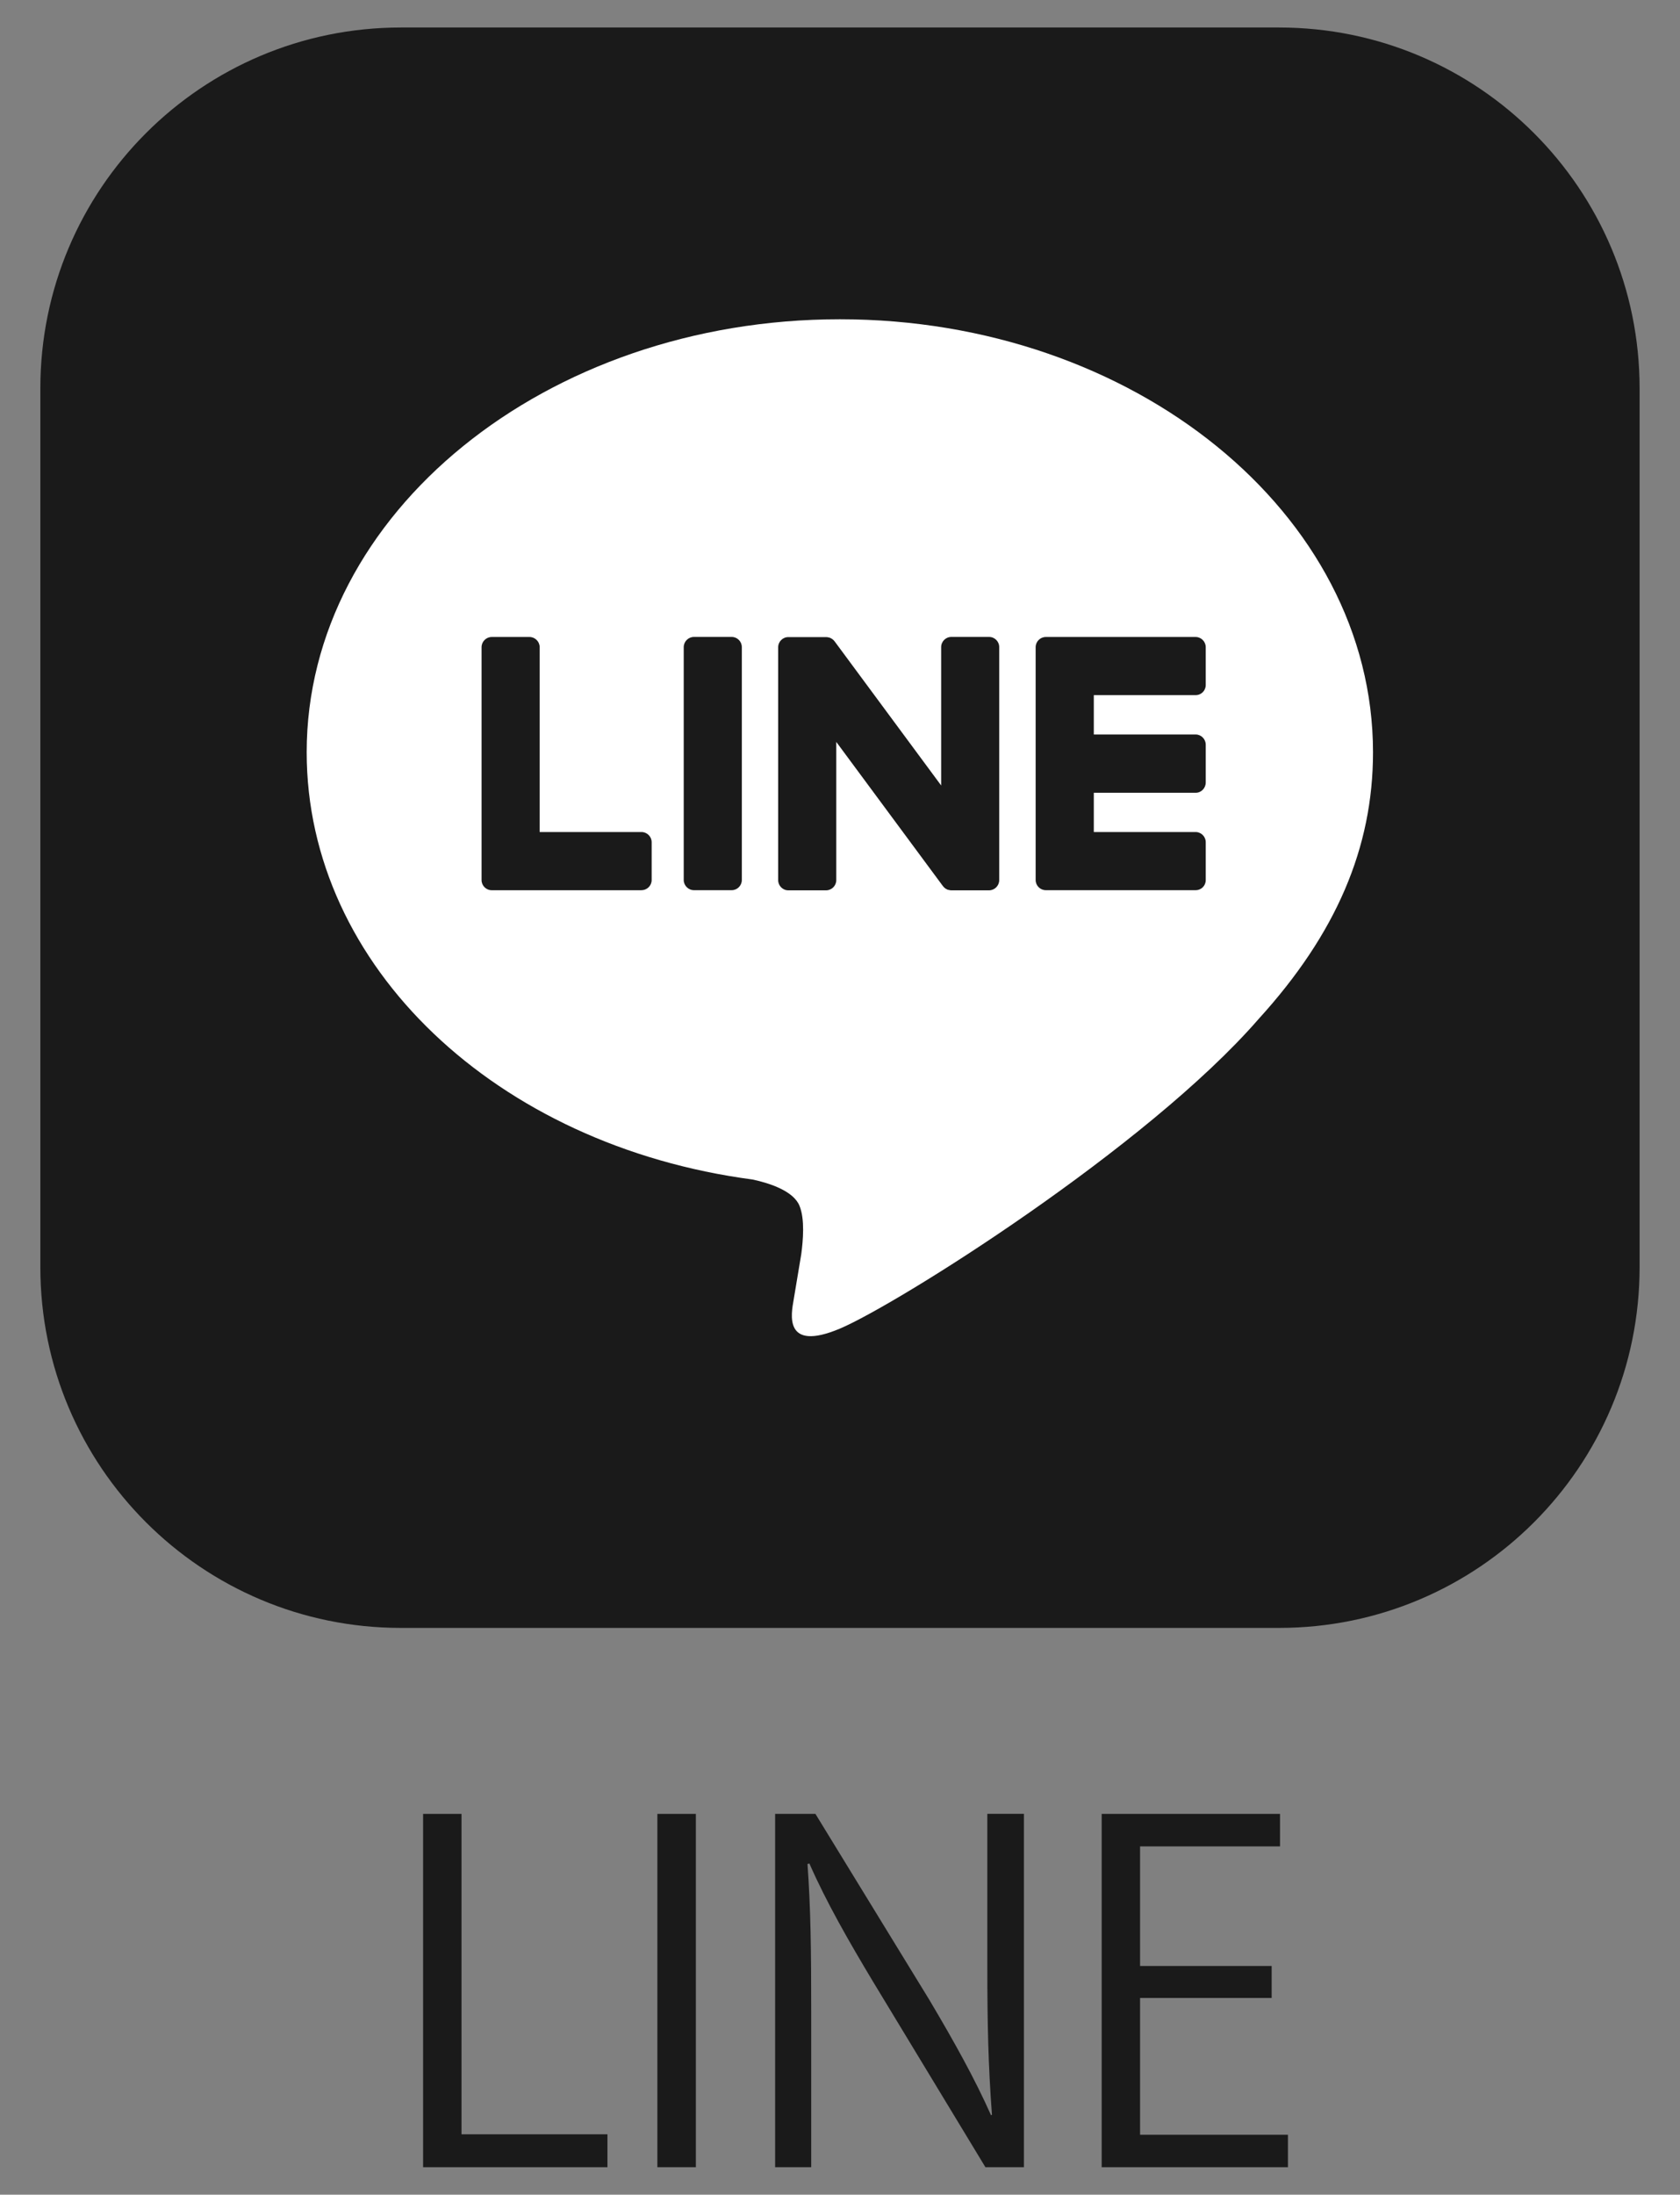 <?xml version="1.0" encoding="utf-8"?>
<!-- Generator: Adobe Illustrator 16.0.0, SVG Export Plug-In . SVG Version: 6.00 Build 0)  -->
<!DOCTYPE svg PUBLIC "-//W3C//DTD SVG 1.1//EN" "http://www.w3.org/Graphics/SVG/1.1/DTD/svg11.dtd">
<svg version="1.1" id="レイヤー_1" xmlns="http://www.w3.org/2000/svg" xmlns:xlink="http://www.w3.org/1999/xlink" x="0px"
	 y="0px" width="32.643px" height="42.613px" viewBox="0 0 32.643 42.613" enable-background="new 0 0 32.643 42.613"
	 xml:space="preserve">
<rect x="0" y="0" width="32.643" height="42.613" fill="#808080" stroke="none"/>
<g>
	<g>
		<path fill-rule="evenodd" clip-rule="evenodd" fill="#1B1B1B" d="M-42.142,17.042c0.064-2.471,0.041-4.95,0.213-7.415
			c0.223-3.17,1.604-5.711,4.49-7.27c1.207-0.652,2.51-1.014,3.871-1.076c4.912-0.227,9.826-0.279,14.732,0.012
			c4.445,0.266,7.586,3.059,8.254,7.422c0.197,1.285,0.24,2.604,0.248,3.908c0.016,3.53-0.012,7.059-0.045,10.588
			c-0.018,1.646-0.268,3.256-0.988,4.758c-1.248,2.602-3.365,4.07-6.152,4.617c-1.752,0.342-3.533,0.326-5.307,0.324
			c-3.225-0.006-6.449-0.035-9.674-0.068c-1.695-0.018-3.338-0.301-4.859-1.096c-2.434-1.271-3.879-3.309-4.371-5.969
			c-0.242-1.297-0.277-2.639-0.322-3.965c-0.051-1.588-0.012-3.18-0.012-4.77C-42.091,17.044-42.114,17.042-42.142,17.042z
			 M-39.138,17.128c-0.012,0-0.025,0-0.037,0c0,1.383-0.023,2.766,0.006,4.15c0.025,1.217,0.031,2.441,0.178,3.648
			c0.23,1.875,1.201,3.297,2.881,4.225c1.084,0.598,2.262,0.797,3.463,0.809c3.965,0.045,7.416,0.064,11.381,0.045
			c0.996-0.006,2.006-0.115,2.982-0.314c2.18-0.441,3.625-1.742,4.137-3.941c0.207-0.885,0.352-1.805,0.367-2.709
			c0.059-3.594,0.082-7.189,0.059-10.786c-0.008-1.201-0.102-2.422-0.326-3.6c-0.418-2.207-1.238-3.664-3.441-4.221
			c-0.754-0.191-1.545-0.322-2.32-0.334c-3.932-0.047-7.863-0.064-11.797-0.045c-0.994,0.006-2.004,0.111-2.98,0.311
			c-2.172,0.438-3.629,1.734-4.191,3.908c-0.197,0.762-0.326,1.563-0.342,2.35C-39.167,12.792-39.138,14.96-39.138,17.128z"/>
		<path fill-rule="evenodd" clip-rule="evenodd" fill="#1B1B1B" d="M-26.206,25.065c-4.246-0.043-7.926-2.979-8.01-8.09
			c-0.07-4.374,3.627-7.987,8.029-7.981s8.096,3.629,8.01,8C-18.276,22.103-21.952,25.032-26.206,25.065z M-26.208,22.271
			c2.873,0.006,5.238-2.334,5.23-5.168c-0.01-2.984-2.238-5.237-5.191-5.245c-2.996-0.01-5.248,2.247-5.246,5.256
			C-31.413,19.938-29.06,22.269-26.208,22.271z"/>
		<path fill-rule="evenodd" clip-rule="evenodd" fill="#1B1B1B" d="M-17.716,6.557c1.148-0.004,2.006,0.844,2.01,1.992
			c0.004,1.143-0.855,2.006-2,2.01c-1.139,0.004-2.012-0.863-2.016-2C-19.724,7.417-18.864,6.559-17.716,6.557z"/>
	</g>
	<path fill="#1B1B1B" d="M-47.101,35.026h0.785v7.221h-0.785V35.026z"/>
	<path fill="#1B1B1B" d="M-40.593,42.247h-0.785v-3.051c0-0.844-0.305-1.583-1.203-1.583c-0.674,0-1.355,0.568-1.355,1.469v3.165
		h-0.787v-3.838c0-0.53-0.02-0.919-0.037-1.336h0.701l0.047,0.844h0.02c0.256-0.503,0.852-0.957,1.658-0.957
		c0.645,0,1.742,0.388,1.742,2.142V42.247z"/>
	<path fill="#1B1B1B" d="M-36.651,37.869c-0.189-0.123-0.541-0.303-1.006-0.303c-0.568,0-0.871,0.351-0.871,0.768
		c0,0.445,0.295,0.653,0.957,0.938c0.834,0.342,1.316,0.777,1.316,1.555c0,0.919-0.701,1.525-1.828,1.525
		c-0.512,0-1.004-0.143-1.355-0.351l0.219-0.606c0.275,0.161,0.721,0.351,1.166,0.351c0.691,0,1.033-0.37,1.033-0.834
		c0-0.483-0.275-0.749-0.957-1.023c-0.873-0.351-1.318-0.834-1.318-1.459c0-0.806,0.645-1.469,1.688-1.469
		c0.492,0,0.908,0.142,1.184,0.313L-36.651,37.869z"/>
	<path fill="#1B1B1B" d="M-34.843,36.145l0.777-0.266v1.204h1.336v0.616h-1.336v2.984c0,0.654,0.199,1.014,0.701,1.014
		c0.236,0,0.396-0.028,0.529-0.075l0.049,0.606c-0.172,0.075-0.438,0.123-0.768,0.123c-1.252,0-1.289-1.138-1.289-1.687v-2.966
		h-0.797v-0.616h0.797V36.145z"/>
	<path fill="#1B1B1B" d="M-28.315,41.016c0,0.426,0.01,0.871,0.076,1.231h-0.721l-0.076-0.663h-0.027
		c-0.266,0.407-0.797,0.776-1.525,0.776c-0.986,0-1.508-0.72-1.508-1.469c0-1.241,1.08-1.914,2.994-1.904
		c0-0.436,0-1.421-1.174-1.421c-0.445,0-0.91,0.123-1.26,0.369l-0.189-0.54c0.416-0.274,0.994-0.436,1.572-0.436
		c1.459,0,1.838,1.032,1.838,2.056V41.016z M-29.093,39.565c-0.975,0-2.197,0.143-2.197,1.231c0,0.664,0.416,0.957,0.891,0.957
		c0.768,0,1.307-0.587,1.307-1.213V39.565z"/>
	<path fill="#1B1B1B" d="M-22.603,37.073c-0.029,0.37-0.047,0.786-0.047,1.422v3.013c0,0.9-0.02,2.966-2.465,2.966
		c-0.588,0-1.232-0.142-1.619-0.407l0.207-0.616c0.332,0.199,0.834,0.389,1.451,0.389c0.947,0,1.639-0.502,1.639-1.866v-0.616h-0.02
		c-0.266,0.483-0.814,0.881-1.602,0.881c-1.23,0-2.113-1.09-2.113-2.539c0-1.791,1.119-2.738,2.236-2.738
		c0.883,0,1.346,0.474,1.564,0.891h0.02l0.037-0.777H-22.603z M-23.446,39.063c0-0.9-0.654-1.469-1.373-1.469
		c-0.91,0-1.545,0.806-1.545,2.056c0,1.1,0.529,1.962,1.535,1.962c0.586,0,1.383-0.445,1.383-1.517V39.063z"/>
	<path fill="#1B1B1B" d="M-18.737,37.746c-0.086-0.01-0.172-0.019-0.285-0.019c-0.854,0-1.289,0.843-1.289,1.715v2.805h-0.785v-3.62
		c0-0.549-0.01-1.052-0.039-1.544h0.691l0.039,0.995h0.027c0.229-0.645,0.768-1.109,1.402-1.109c0.086,0,0.152,0.02,0.238,0.028
		V37.746z"/>
	<path fill="#1B1B1B" d="M-14.235,41.016c0,0.426,0.008,0.871,0.074,1.231h-0.719l-0.076-0.663h-0.029
		c-0.266,0.407-0.795,0.776-1.525,0.776c-0.984,0-1.506-0.72-1.506-1.469c0-1.241,1.08-1.914,2.994-1.904
		c0-0.436,0-1.421-1.176-1.421c-0.445,0-0.908,0.123-1.26,0.369l-0.189-0.54c0.416-0.274,0.994-0.436,1.572-0.436
		c1.461,0,1.84,1.032,1.84,2.056V41.016z M-15.214,39.565c-0.977,0-2.199,0.143-2.199,1.231c0,0.664,0.418,0.957,0.891,0.957
		c0.768,0,1.309-0.587,1.309-1.213V39.565z"/>
	<path fill="#1B1B1B" d="M-5.892,42.247h-0.777v-2.984c0-1.005-0.359-1.649-1.137-1.649c-0.635,0-1.213,0.597-1.213,1.384v3.25
		h-0.777v-3.184c0-0.824-0.35-1.45-1.08-1.45c-0.672,0-1.27,0.663-1.27,1.469v3.165h-0.777v-3.838c0-0.53-0.02-0.909-0.037-1.336
		h0.691l0.047,0.834h0.029c0.283-0.502,0.758-0.947,1.572-0.947c0.672,0,1.193,0.417,1.412,1.032h0.02
		c0.34-0.615,0.861-1.032,1.658-1.032c0.635,0,1.639,0.407,1.639,2.179V42.247z"/>
</g>
<g>
	<g>
		<path fill="#1A1A1A" d="M24.853,31.608H7.789c-3.869,0-7.005-3.136-7.005-7.005V7.54c0-3.87,3.136-7.006,7.005-7.006h17.063
			c3.87,0,7.006,3.136,7.006,7.006v17.063C31.858,28.473,28.723,31.608,24.853,31.608"/>
		<path fill="#FFFFFF" d="M26.678,14.607c0-4.636-4.646-8.408-10.359-8.408s-10.36,3.772-10.36,8.408
			c0,4.156,3.685,7.637,8.665,8.295c0.336,0.072,0.795,0.224,0.911,0.511c0.106,0.262,0.069,0.672,0.034,0.937
			c0,0-0.121,0.731-0.148,0.887c-0.045,0.262-0.207,1.024,0.898,0.56c1.105-0.467,5.966-3.514,8.14-6.016l0,0
			C25.959,18.133,26.678,16.463,26.678,14.607"/>
		<path fill="#1A1A1A" d="M23.232,17.284h-2.908H20.32c-0.108,0-0.197-0.088-0.197-0.197v-0.004l0,0V12.57v0v-0.004
			c0-0.109,0.089-0.198,0.197-0.198h0.004h2.908c0.107,0,0.196,0.089,0.196,0.198V13.3c0,0.109-0.087,0.197-0.196,0.197h-1.979
			v0.764h1.979c0.107,0,0.196,0.089,0.196,0.198v0.734c0,0.109-0.087,0.2-0.196,0.2h-1.979v0.762h1.979
			c0.107,0,0.196,0.089,0.196,0.197v0.735C23.429,17.196,23.342,17.284,23.232,17.284"/>
		<path fill="#1A1A1A" d="M12.464,17.284c0.109,0,0.198-0.088,0.198-0.197v-0.735c0-0.108-0.089-0.197-0.198-0.197h-1.978v-3.589
			c0-0.108-0.089-0.198-0.197-0.198H9.555c-0.109,0-0.198,0.089-0.198,0.198v4.518l0,0v0.004c0,0.109,0.089,0.197,0.198,0.197h0.003
			H12.464z"/>
		<path fill="#1A1A1A" d="M14.218,12.367h-0.735c-0.108,0-0.198,0.089-0.198,0.198v4.522c0,0.107,0.09,0.197,0.198,0.197h0.735
			c0.108,0,0.196-0.09,0.196-0.197v-4.522C14.414,12.456,14.326,12.367,14.218,12.367"/>
		<path fill="#1A1A1A" d="M19.219,12.367h-0.735c-0.109,0-0.197,0.089-0.197,0.198v2.686l-2.067-2.794
			c-0.005-0.007-0.012-0.014-0.017-0.02c0-0.001-0.001-0.001-0.001-0.002c-0.004-0.004-0.008-0.008-0.013-0.012l-0.003-0.003
			c-0.005-0.002-0.007-0.006-0.011-0.009l-0.005-0.004c-0.004-0.002-0.008-0.005-0.011-0.007c-0.003-0.001-0.005-0.002-0.007-0.003
			c-0.004-0.002-0.007-0.004-0.012-0.007c-0.001-0.001-0.003-0.002-0.005-0.003c-0.004-0.002-0.008-0.003-0.012-0.005
			c-0.002,0-0.004-0.001-0.006-0.001c-0.005-0.001-0.009-0.003-0.014-0.004c-0.002,0-0.004-0.001-0.006-0.001
			c-0.003-0.001-0.008-0.002-0.012-0.003c-0.003,0-0.006,0-0.01-0.001c-0.004,0-0.007-0.001-0.01-0.001
			c-0.005,0-0.008,0-0.011-0.001c-0.003,0-0.005,0-0.006,0h-0.731c-0.109,0-0.197,0.089-0.197,0.198v4.522
			c0,0.107,0.088,0.197,0.197,0.197h0.734c0.109,0,0.198-0.09,0.198-0.197v-2.685l2.071,2.798c0.014,0.019,0.032,0.036,0.051,0.05
			c0,0,0.001,0,0.003,0.002c0.003,0.002,0.007,0.003,0.012,0.005c0.002,0.002,0.004,0.002,0.006,0.004
			c0.003,0,0.006,0.002,0.01,0.006c0.002,0,0.006,0.002,0.009,0.004c0.002,0,0.004,0,0.007,0.002
			c0.004,0.002,0.009,0.002,0.014,0.003c0,0,0.002,0,0.003,0c0.017,0.006,0.034,0.008,0.051,0.008h0.731
			c0.109,0,0.198-0.09,0.198-0.197v-4.522C19.417,12.456,19.328,12.367,19.219,12.367"/>
	</g>
	<g>
		<path fill="#1A1A1A" d="M11.803,42.079H8.221v-6.86h0.746v6.221h2.836V42.079z"/>
		<path fill="#1A1A1A" d="M12.773,35.219h0.748v6.86h-0.748V35.219z"/>
		<path fill="#1A1A1A" d="M19.895,42.079h-0.748l-2.188-3.61c-0.459-0.765-0.9-1.53-1.232-2.286l-0.037,0.009
			c0.063,0.873,0.072,1.675,0.072,2.863v3.024h-0.701v-6.86h0.783l2.213,3.61c0.486,0.819,0.883,1.53,1.199,2.241l0.018-0.009
			c-0.072-0.954-0.09-1.773-0.09-2.854v-2.989h0.711V42.079z"/>
		<path fill="#1A1A1A" d="M25.025,42.079h-3.619v-6.86h3.465v0.631h-2.719v2.322h2.557v0.621h-2.557v2.656h2.873V42.079z"/>
	</g>
</g>
<g>
	<g>
		<path fill="#1B1B1B" d="M57.553,17.167c0.064-2.471,0.041-4.95,0.213-7.415c0.224-3.17,1.604-5.711,4.49-7.27
			c1.207-0.652,2.51-1.015,3.871-1.076c4.912-0.227,9.826-0.279,14.732,0.012c4.445,0.267,7.586,3.06,8.254,7.422
			c0.197,1.285,0.24,2.604,0.248,3.908c0.016,3.53-0.012,7.06-0.045,10.588c-0.019,1.646-0.269,3.256-0.988,4.759
			c-1.248,2.602-3.365,4.069-6.152,4.616c-1.752,0.343-3.533,0.326-5.307,0.324c-3.225-0.006-6.449-0.035-9.674-0.068
			c-1.695-0.018-3.338-0.301-4.859-1.096c-2.434-1.271-3.879-3.309-4.371-5.969c-0.242-1.297-0.277-2.639-0.322-3.965
			c-0.051-1.588-0.012-3.181-0.012-4.771C57.604,17.169,57.58,17.167,57.553,17.167z M60.557,17.253c-0.012,0-0.024,0-0.037,0
			c0,1.384-0.022,2.767,0.006,4.15c0.025,1.217,0.031,2.441,0.179,3.647c0.229,1.875,1.2,3.298,2.881,4.226
			c1.084,0.598,2.263,0.797,3.463,0.809c3.966,0.045,7.416,0.064,11.382,0.045c0.995-0.006,2.006-0.114,2.981-0.313
			c2.18-0.441,3.625-1.742,4.137-3.941c0.207-0.885,0.353-1.805,0.367-2.709c0.06-3.594,0.082-7.188,0.06-10.786
			c-0.009-1.2-0.103-2.422-0.326-3.6C85.23,6.573,84.41,5.116,82.207,4.56c-0.754-0.191-1.545-0.322-2.32-0.334
			c-3.932-0.047-7.863-0.064-11.797-0.045c-0.994,0.006-2.004,0.11-2.98,0.311c-2.172,0.438-3.629,1.734-4.19,3.908
			c-0.196,0.762-0.326,1.563-0.342,2.35C60.527,12.917,60.557,15.085,60.557,17.253z"/>
		<path fill="#1B1B1B" d="M73.488,25.19c-4.246-0.043-7.926-2.979-8.01-8.09c-0.07-4.374,3.627-7.987,8.028-7.981
			c4.402,0.006,8.097,3.629,8.011,8C81.418,22.229,77.742,25.157,73.488,25.19z M73.486,22.396c2.873,0.006,5.238-2.334,5.229-5.168
			c-0.01-2.984-2.237-5.237-5.19-5.245c-2.996-0.01-5.248,2.247-5.246,5.256C68.281,20.063,70.635,22.395,73.486,22.396z"/>
		<path fill="#1B1B1B" d="M81.979,6.683c1.148-0.004,2.006,0.844,2.01,1.991c0.005,1.144-0.854,2.007-2,2.011
			c-1.139,0.004-2.012-0.863-2.016-2C79.971,7.542,80.83,6.685,81.979,6.683z"/>
	</g>
	<path fill="#1B1B1B" d="M52.594,35.151h0.785v7.221h-0.785V35.151z"/>
	<path fill="#1B1B1B" d="M59.102,42.372h-0.785v-3.051c0-0.844-0.305-1.583-1.202-1.583c-0.675,0-1.355,0.568-1.355,1.469v3.165
		h-0.786v-3.838c0-0.53-0.021-0.919-0.037-1.336h0.7l0.048,0.844h0.02c0.256-0.503,0.852-0.957,1.658-0.957
		c0.645,0,1.742,0.389,1.742,2.143v3.145H59.102z"/>
	<path fill="#1B1B1B" d="M63.043,37.994c-0.189-0.123-0.541-0.303-1.006-0.303c-0.568,0-0.871,0.351-0.871,0.768
		c0,0.445,0.295,0.653,0.957,0.938c0.834,0.342,1.316,0.776,1.316,1.555c0,0.919-0.701,1.525-1.828,1.525
		c-0.512,0-1.004-0.144-1.355-0.352l0.219-0.605c0.275,0.161,0.721,0.351,1.166,0.351c0.691,0,1.033-0.37,1.033-0.834
		c0-0.482-0.275-0.749-0.957-1.022c-0.873-0.352-1.318-0.834-1.318-1.459c0-0.807,0.646-1.47,1.688-1.47
		c0.492,0,0.908,0.143,1.185,0.313L63.043,37.994z"/>
	<path fill="#1B1B1B" d="M64.852,36.271l0.777-0.267v1.204h1.336v0.616h-1.336v2.984c0,0.653,0.199,1.014,0.701,1.014
		c0.236,0,0.396-0.028,0.529-0.075l0.049,0.606c-0.172,0.075-0.438,0.123-0.768,0.123c-1.252,0-1.289-1.139-1.289-1.688v-2.966
		h-0.797v-0.616h0.797V36.271L64.852,36.271z"/>
	<path fill="#1B1B1B" d="M71.379,41.142c0,0.426,0.01,0.871,0.076,1.23h-0.721l-0.076-0.663h-0.027
		c-0.266,0.407-0.797,0.776-1.525,0.776c-0.985,0-1.508-0.72-1.508-1.469c0-1.241,1.08-1.914,2.994-1.904
		c0-0.437,0-1.421-1.174-1.421c-0.445,0-0.91,0.123-1.26,0.369l-0.189-0.54c0.416-0.274,0.994-0.437,1.572-0.437
		c1.459,0,1.838,1.032,1.838,2.057V41.142z M70.602,39.69c-0.975,0-2.197,0.143-2.197,1.23c0,0.664,0.416,0.957,0.892,0.957
		c0.769,0,1.308-0.587,1.308-1.213V39.69H70.602z"/>
	<path fill="#1B1B1B" d="M77.092,37.198c-0.029,0.37-0.047,0.786-0.047,1.422v3.013c0,0.9-0.02,2.967-2.465,2.967
		c-0.588,0-1.232-0.143-1.619-0.407l0.207-0.616c0.332,0.199,0.834,0.389,1.451,0.389c0.947,0,1.639-0.502,1.639-1.865v-0.616h-0.02
		c-0.266,0.482-0.814,0.881-1.602,0.881c-1.23,0-2.113-1.09-2.113-2.539c0-1.791,1.119-2.738,2.235-2.738
		c0.884,0,1.347,0.475,1.564,0.892h0.02l0.037-0.777h0.712V37.198z M76.248,39.188c0-0.9-0.654-1.469-1.373-1.469
		c-0.91,0-1.545,0.806-1.545,2.056c0,1.1,0.529,1.962,1.535,1.962c0.586,0,1.383-0.445,1.383-1.517V39.188z"/>
	<path fill="#1B1B1B" d="M80.957,37.871c-0.086-0.01-0.172-0.019-0.285-0.019c-0.854,0-1.289,0.843-1.289,1.715v2.805h-0.785v-3.62
		c0-0.549-0.01-1.052-0.039-1.544h0.691l0.039,0.995h0.027c0.229-0.645,0.768-1.108,1.401-1.108c0.087,0,0.152,0.02,0.238,0.027
		L80.957,37.871L80.957,37.871z"/>
	<path fill="#1B1B1B" d="M85.459,41.142c0,0.426,0.008,0.871,0.074,1.23h-0.719l-0.076-0.663h-0.029
		c-0.266,0.407-0.795,0.776-1.525,0.776c-0.983,0-1.506-0.72-1.506-1.469c0-1.241,1.08-1.914,2.994-1.904
		c0-0.437,0-1.421-1.176-1.421c-0.445,0-0.908,0.123-1.26,0.369l-0.189-0.54c0.416-0.274,0.994-0.437,1.572-0.437
		c1.461,0,1.84,1.032,1.84,2.057V41.142z M84.48,39.69c-0.978,0-2.199,0.143-2.199,1.23c0,0.664,0.418,0.957,0.891,0.957
		c0.768,0,1.309-0.587,1.309-1.213V39.69L84.48,39.69z"/>
	<path fill="#1B1B1B" d="M93.803,42.372h-0.777v-2.983c0-1.006-0.358-1.649-1.137-1.649c-0.635,0-1.213,0.597-1.213,1.384v3.25
		h-0.777v-3.184c0-0.824-0.35-1.45-1.08-1.45c-0.672,0-1.27,0.663-1.27,1.469v3.165h-0.777v-3.838c0-0.53-0.02-0.909-0.037-1.336
		h0.691l0.047,0.834h0.029c0.283-0.502,0.758-0.947,1.572-0.947c0.672,0,1.193,0.417,1.412,1.032h0.02
		c0.34-0.615,0.861-1.032,1.658-1.032c0.635,0,1.639,0.407,1.639,2.18V42.372L93.803,42.372z"/>
</g>
</svg>
